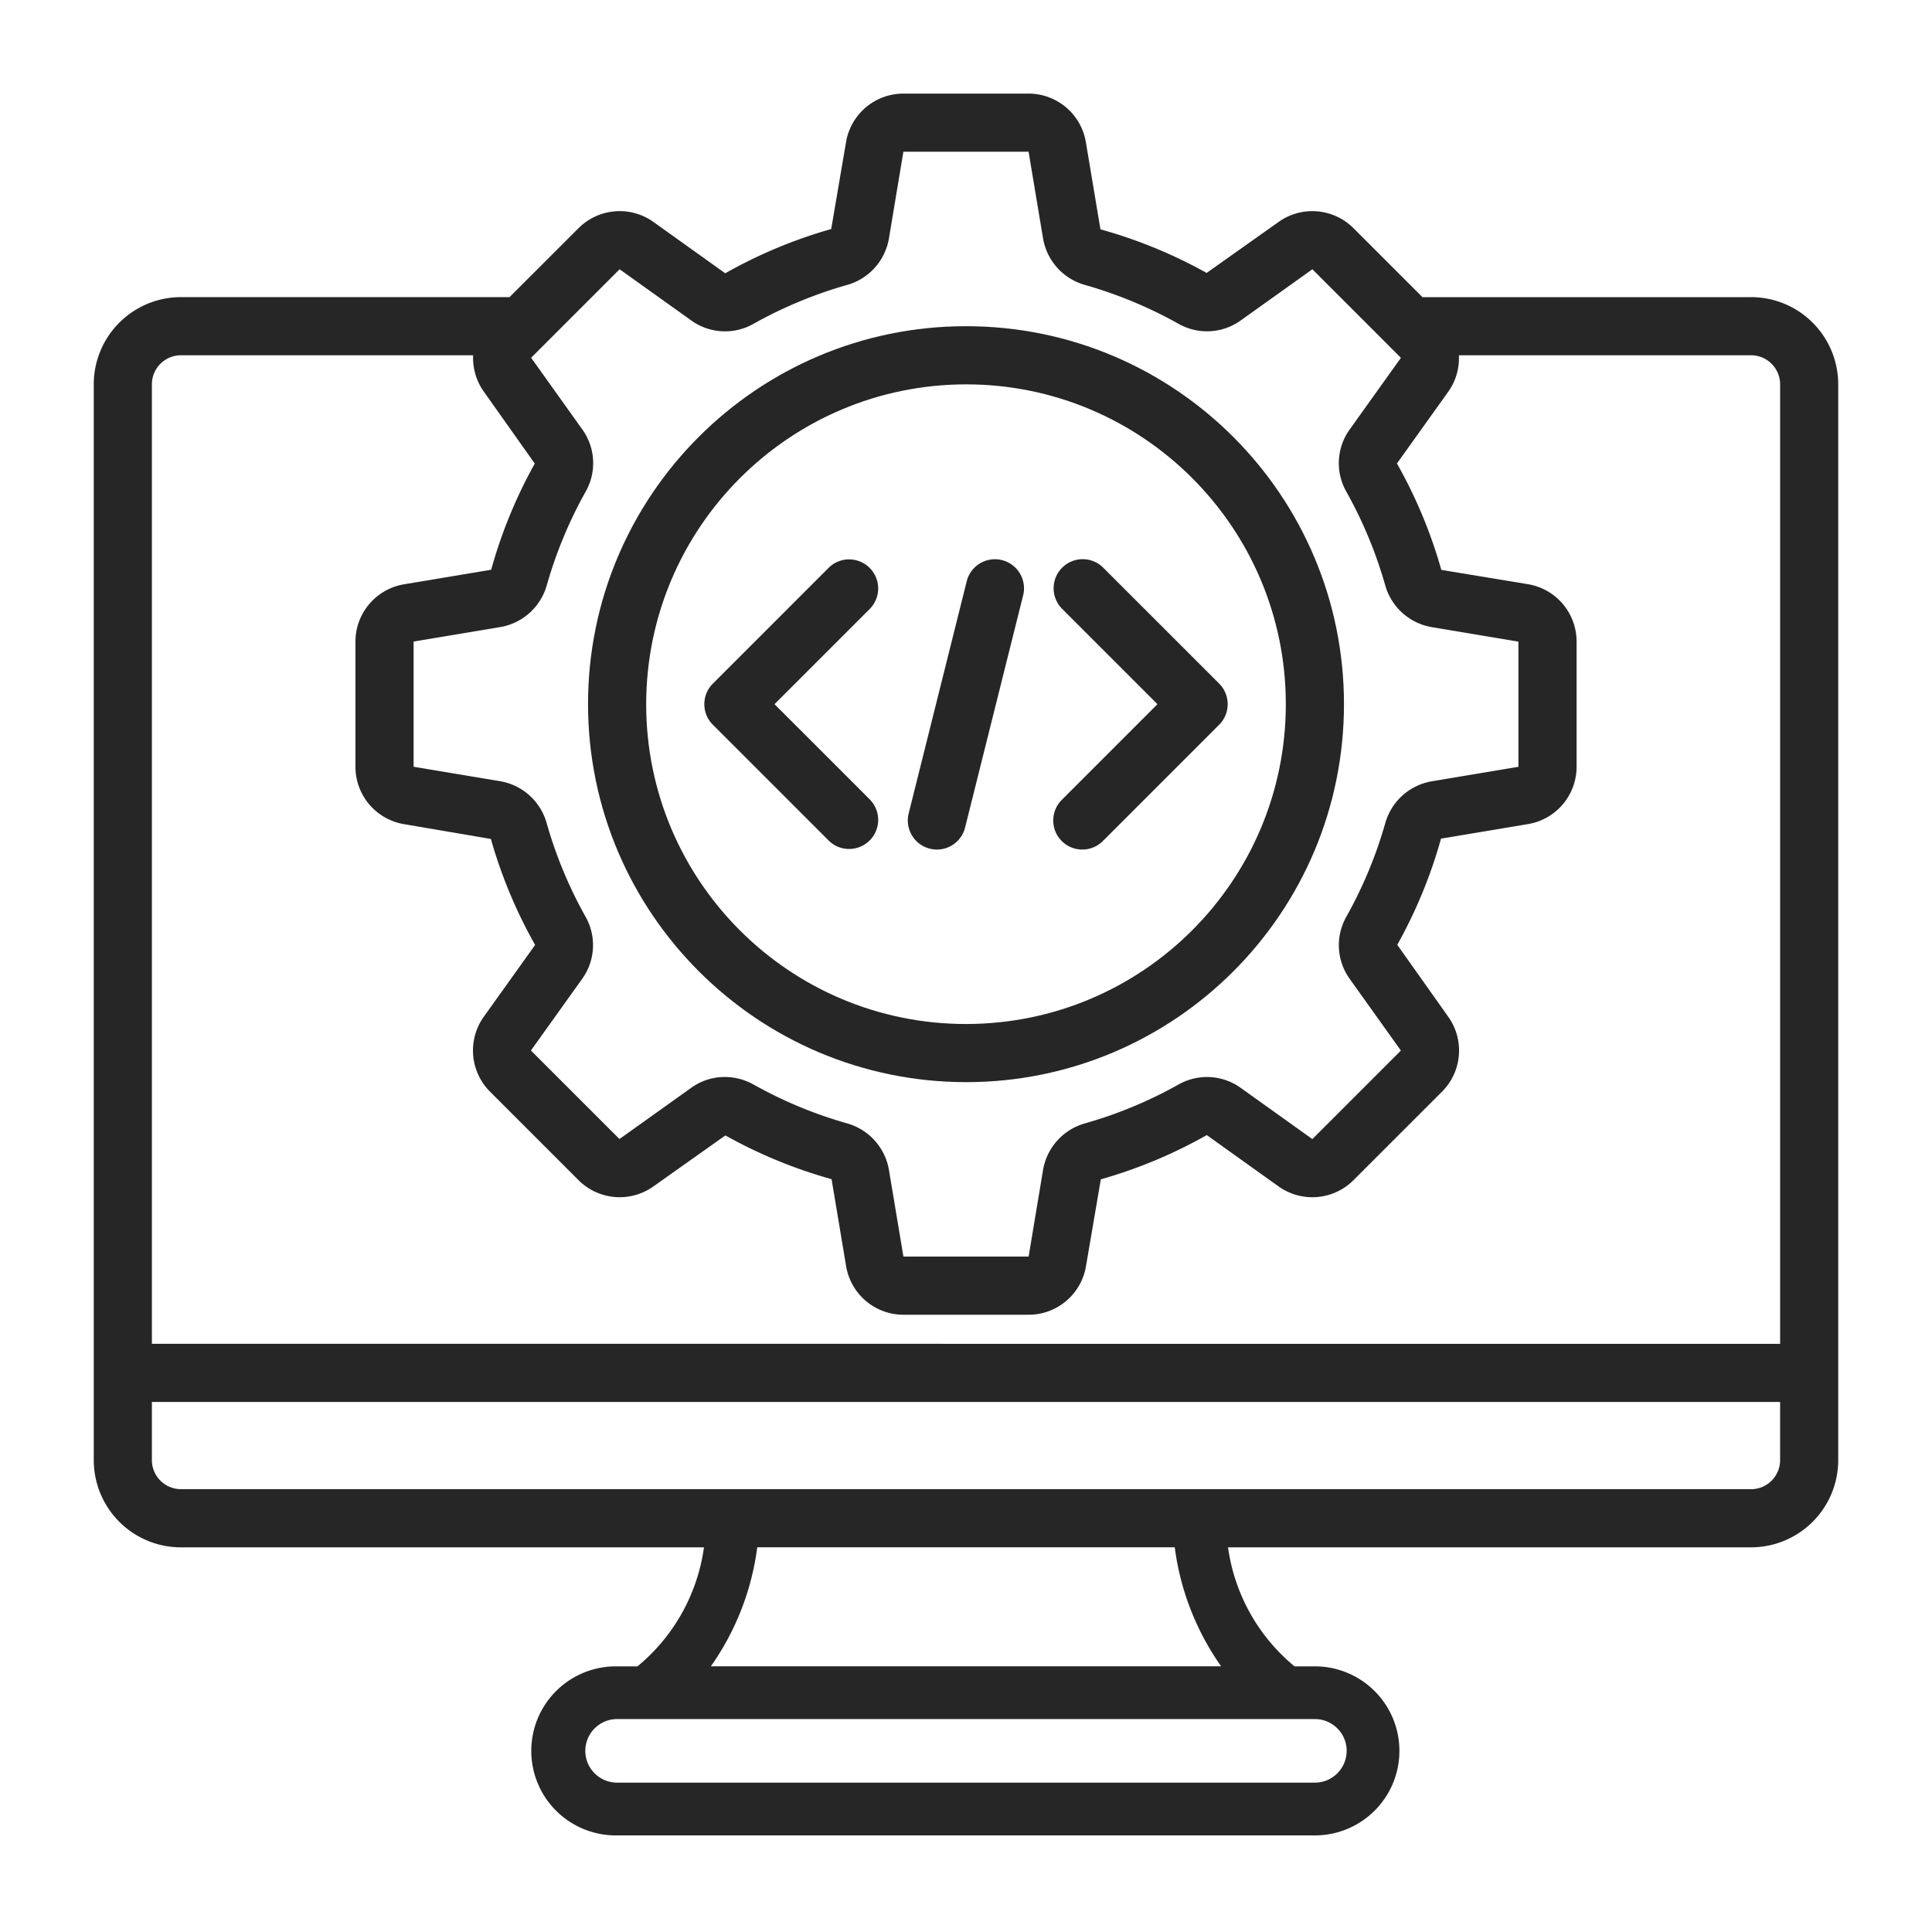 <svg xmlns="http://www.w3.org/2000/svg" width="100" height="100" fill="none"><path fill="#262626" d="M90.633 15.38H73.627l-3.571-3.569a3.01 3.01 0 0 0-3.878-.322l-3.723 2.638a25 25 0 0 0-5.496-2.257l-.753-4.504a3.01 3.01 0 0 0-2.966-2.521h-6.48a3.01 3.01 0 0 0-2.97 2.516l-.767 4.494a25 25 0 0 0-5.485 2.29l-3.716-2.657a3.01 3.01 0 0 0-3.878.323l-3.571 3.568H9.367a4.515 4.515 0 0 0-4.514 4.515v55.682a4.515 4.515 0 0 0 4.514 4.515h27.07a9.7 9.7 0 0 1-3.442 6.16H31.94a4.375 4.375 0 1 0 0 8.749h36.118a4.375 4.375 0 0 0 0-8.75h-1.053a9.7 9.7 0 0 1-3.442-6.16h27.069a4.515 4.515 0 0 0 4.514-4.514V19.894a4.515 4.515 0 0 0-4.514-4.515m-58.56-1.442 3.718 2.657c.95.68 2.21.742 3.223.16a22.4 22.4 0 0 1 4.826-2.003 3.03 3.03 0 0 0 2.17-2.396l.75-4.501h6.48l.752 4.502a3.03 3.03 0 0 0 2.168 2.393c1.68.478 3.3 1.15 4.826 2.003a2.99 2.99 0 0 0 3.226-.16l3.718-2.654 3.99 3.99.032.033.56.56-2.658 3.717a2.99 2.99 0 0 0-.16 3.223 22.5 22.5 0 0 1 2.005 4.83 3.03 3.03 0 0 0 2.395 2.167l4.5.752v6.48l-4.502.753A3.03 3.03 0 0 0 71.7 42.61a22.5 22.5 0 0 1-2.004 4.823 2.99 2.99 0 0 0 .16 3.227l2.654 3.717-4.582 4.582-3.718-2.657a2.99 2.99 0 0 0-3.223-.16 22.4 22.4 0 0 1-4.826 2.003 3.03 3.03 0 0 0-2.17 2.396l-.75 4.5h-6.48l-.752-4.503a3.03 3.03 0 0 0-2.168-2.393 22.5 22.5 0 0 1-4.826-2.003 3.05 3.05 0 0 0-1.505-.397c-.62 0-1.225.195-1.729.557l-3.717 2.654-4.583-4.582 2.658-3.717c.679-.951.741-2.21.16-3.224a22.4 22.4 0 0 1-2.003-4.826 3.03 3.03 0 0 0-2.396-2.17l-4.492-.75v-6.48l4.502-.752a3.03 3.03 0 0 0 2.393-2.167c.478-1.681 1.15-3.301 2.003-4.827a2.99 2.99 0 0 0-.16-3.226l-2.654-3.717.558-.559.033-.033zm37.63 76.687c0 .908-.736 1.644-1.644 1.645H31.941a1.645 1.645 0 1 1 0-3.29h36.118c.908.001 1.644.737 1.645 1.645m-6.496-4.375H36.793a13.75 13.75 0 0 0 2.402-6.16h21.61a13.75 13.75 0 0 0 2.402 6.16m27.426-9.17H9.367a1.505 1.505 0 0 1-1.505-1.504v-3.01h16.02a1.505 1.505 0 1 0 0-3.01H7.862V19.894c0-.831.674-1.505 1.505-1.505H24.49a3 3 0 0 0 .552 1.881l2.638 3.724a25 25 0 0 0-2.257 5.496l-4.504.752a3.01 3.01 0 0 0-2.521 2.966v6.48a3.01 3.01 0 0 0 2.516 2.97l4.494.767a25 25 0 0 0 2.29 5.485l-2.657 3.716a3.01 3.01 0 0 0 .323 3.878l4.581 4.581a3.01 3.01 0 0 0 3.878.322l3.723-2.638a25 25 0 0 0 5.496 2.265l.753 4.504a3.01 3.01 0 0 0 2.966 2.513h6.48a3.01 3.01 0 0 0 2.97-2.516l.767-4.493a25 25 0 0 0 5.485-2.29l3.716 2.657a3.01 3.01 0 0 0 3.878-.324l4.581-4.58a3.01 3.01 0 0 0 .322-3.879l-2.638-3.723a25 25 0 0 0 2.265-5.496l4.504-.752a3.01 3.01 0 0 0 2.513-2.967v-6.48a3.01 3.01 0 0 0-2.516-2.97l-4.482-.74-.01-.024a25 25 0 0 0-2.29-5.485l2.657-3.716a3 3 0 0 0 .55-1.884h15.12c.832 0 1.506.674 1.506 1.505v49.662H19.902a1.505 1.505 0 1 0 0 3.01h72.236v3.01c0 .831-.674 1.505-1.505 1.505"/><path fill="#262626" d="M50 56.012c10.805 0 19.564-8.759 19.564-19.564S60.804 16.884 50 16.884s-19.564 8.76-19.564 19.564C30.448 47.248 39.2 56 50 56.012m0-36.118c9.143 0 16.554 7.412 16.554 16.554 0 9.143-7.411 16.554-16.554 16.554s-16.554-7.411-16.554-16.554c.01-9.138 7.416-16.543 16.554-16.554"/><path fill="#262626" d="m36.897 37.512 6.02 6.02a1.505 1.505 0 0 0 2.127-2.128l-4.955-4.956 4.955-4.956a1.505 1.505 0 0 0-2.128-2.127l-6.02 6.02a1.505 1.505 0 0 0 0 2.127M54.956 43.532c.587.587 1.54.587 2.128 0l6.02-6.02a1.505 1.505 0 0 0 0-2.128l-6.02-6.02a1.505 1.505 0 0 0-2.128 2.128l4.955 4.956-4.955 4.956a1.505 1.505 0 0 0 0 2.128M48.13 43.928q.18.044.365.045c.69-.001 1.291-.471 1.458-1.14l3.01-12.04a1.505 1.505 0 0 0-2.92-.729l-3.01 12.04a1.505 1.505 0 0 0 1.098 1.824"/></svg>